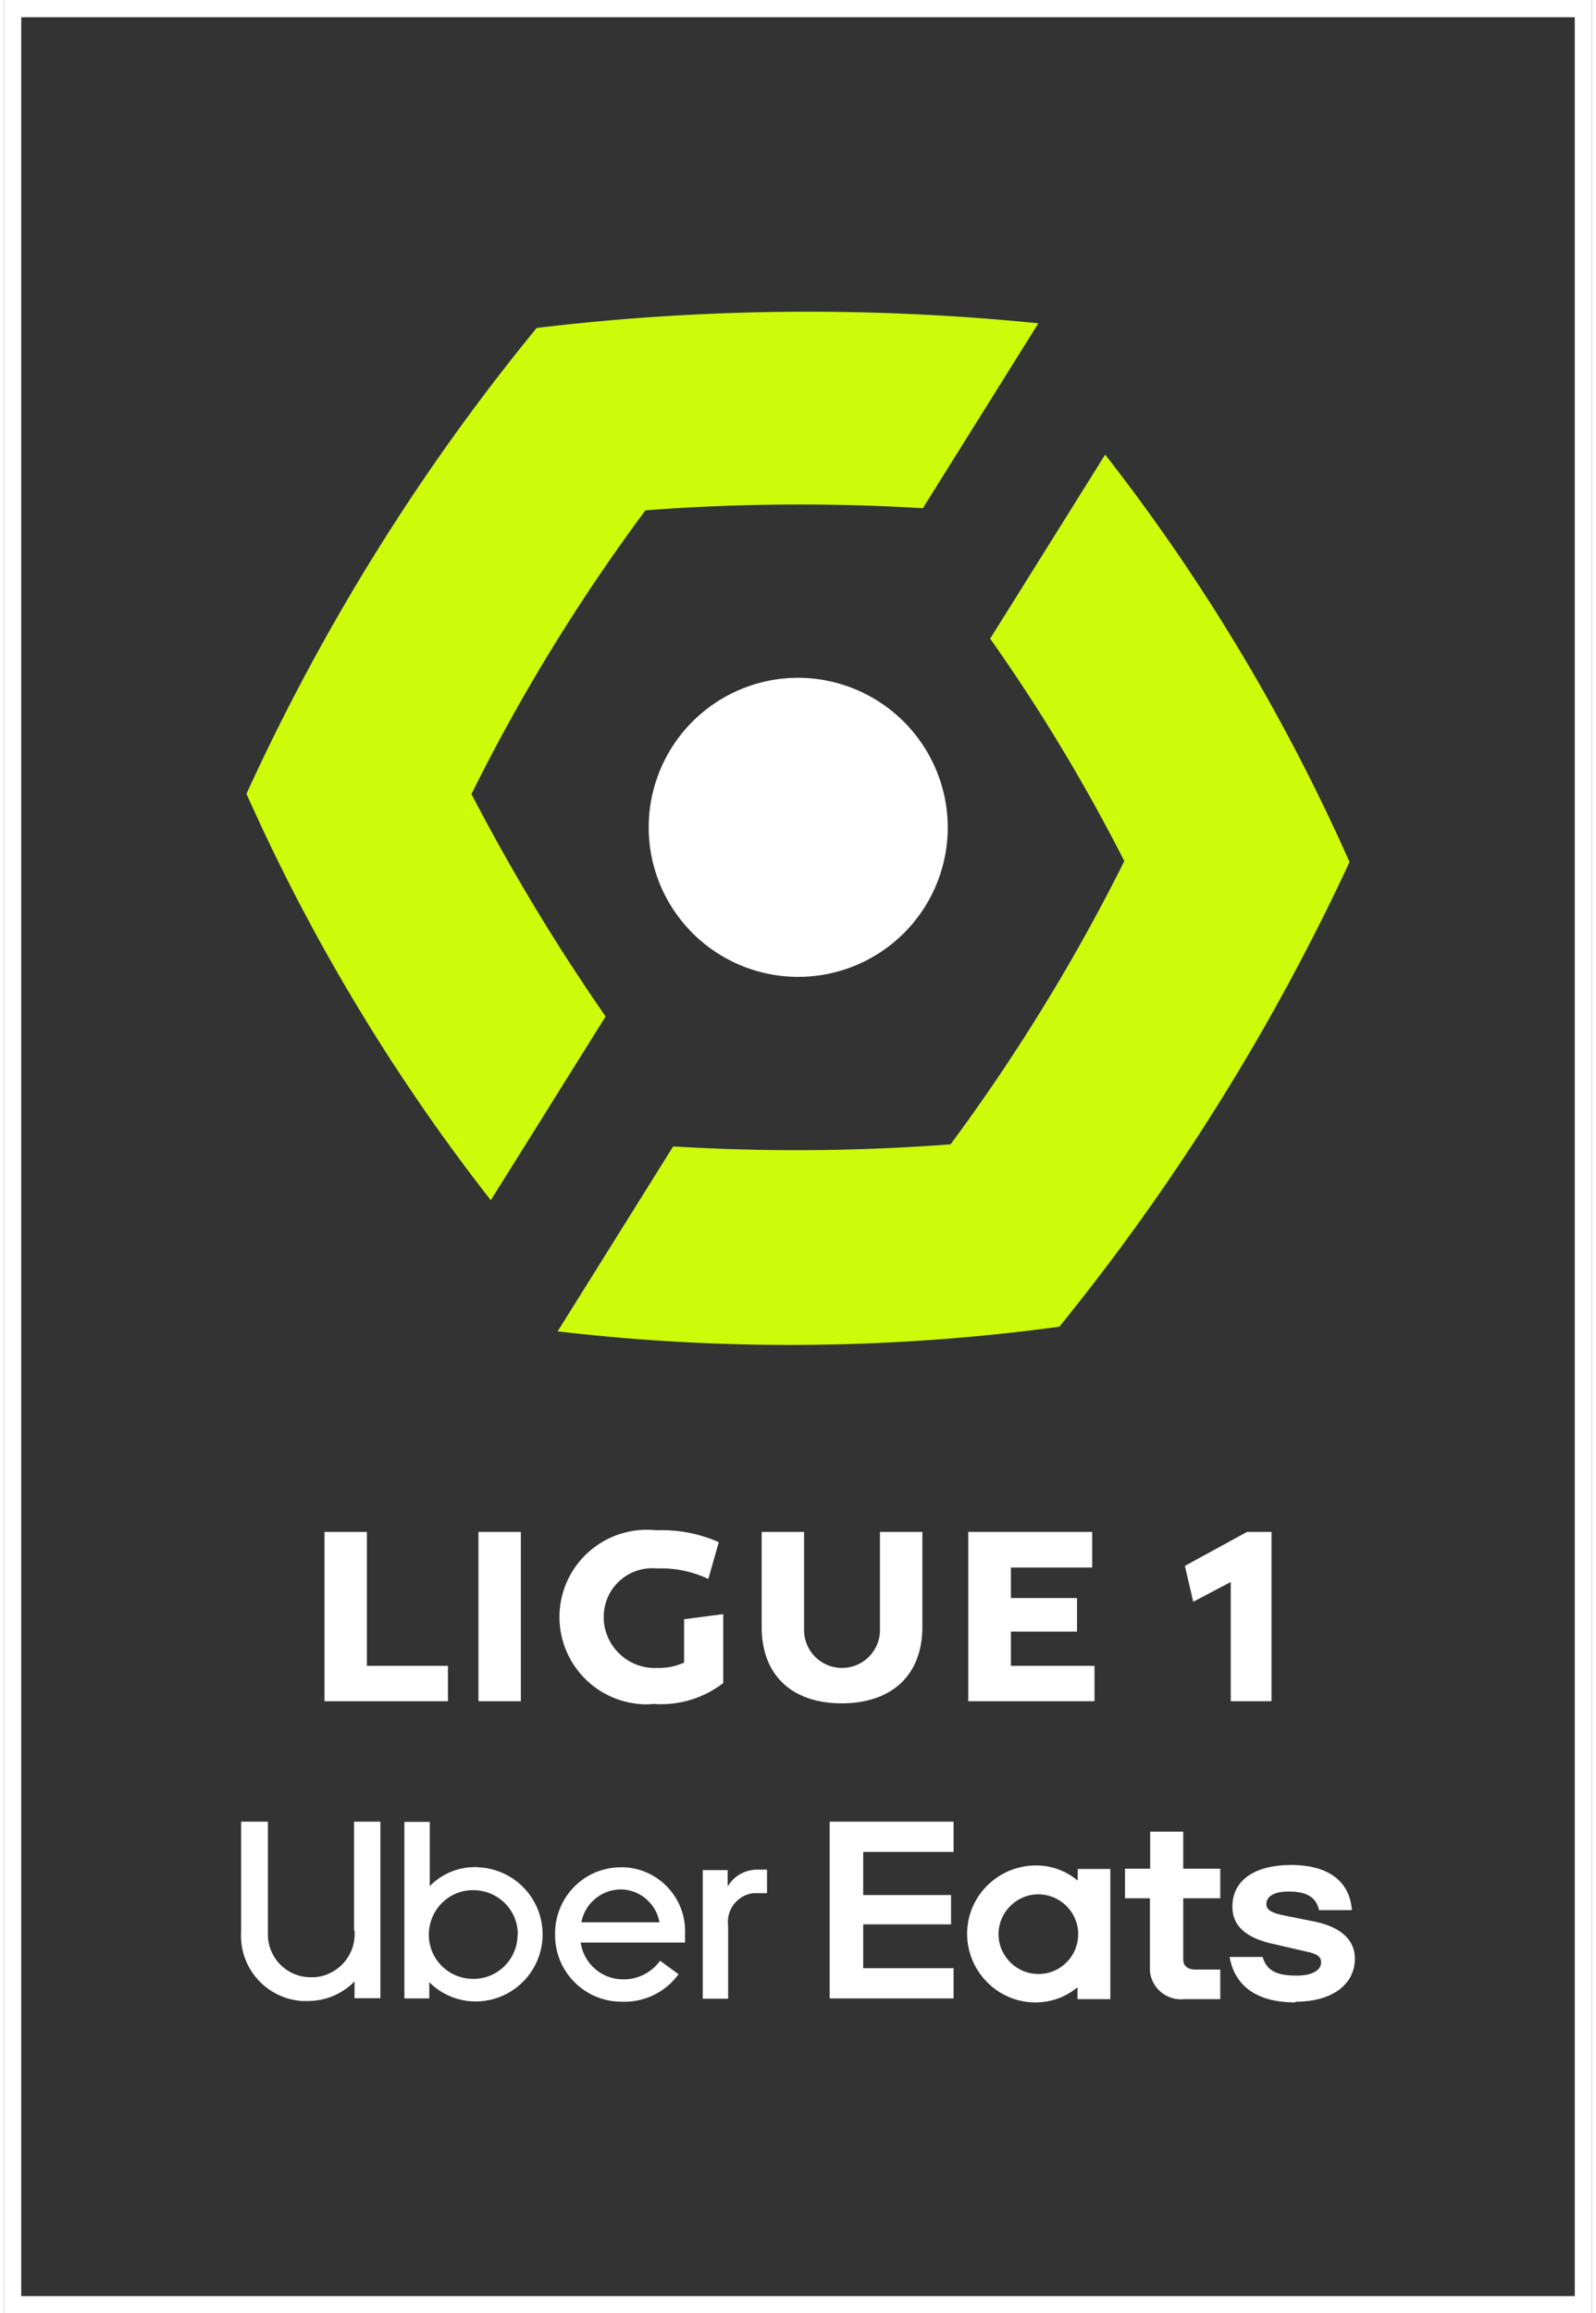 <svg xmlns="http://www.w3.org/2000/svg" width="69" height="100" viewBox="0 0 68.16 99.31">
  <rect x="0" y="0" width="68.16" height="99.31" fill="#333333" stroke="none"/>
  <defs>
    <style>
      .k {fill:#fff}
      .l {fill:#cdfb0a}
    </style>
  </defs>
  <path class="k" d="M68.16 99.31H0V0h68.16v99.31ZM.73.74v97.84h66.7V.74H.73Z"/>
  <path class="k" d="M35.44 78.21h5.32v1.3h-3.88v1.85h3.77v1.26h-3.77v1.88h3.88v1.3h-5.32v-7.58Zm20 7.73c1.63 0 2.55-.78 2.55-1.85 0-.76-.54-1.33-1.68-1.58l-1.2-.24c-.7-.13-.92-.26-.92-.52 0-.34.34-.54.96-.54.67 0 1.17.18 1.3.8h1.41c-.08-1.17-.92-1.94-2.62-1.94-1.48 0-2.51.61-2.51 1.79 0 .82.57 1.35 1.8 1.61l1.34.31c.53.1.67.25.67.47 0 .35-.4.57-1.05.57-.81 0-1.28-.18-1.46-.8h-1.42c.21 1.17 1.07 1.95 2.83 1.95m-3.24-.14h-1.53c-.74.08-1.4-.45-1.48-1.19V81.5h-1.07v-1.27h1.08v-1.59h1.42v1.59h1.59v1.27h-1.59v2.62c0 .3.21.44.53.44h1.06v1.27Zm-6.11-5.59v.5c-.5-.42-1.13-.65-1.79-.65-1.62 0-2.95 1.3-2.96 2.92 0 1.59 1.25 2.9 2.83 2.96h.12c.65 0 1.29-.23 1.79-.65v.51h1.41v-5.59h-1.41Zm-1.67 4.51c-.94.01-1.72-.75-1.73-1.69-.01-.94.75-1.72 1.69-1.73.94-.01 1.72.75 1.73 1.69v.02c0 .93-.74 1.7-1.68 1.71h-.01Z" />
  <path class="k" d="M19.04 71.52h-3.47v-5.75h-1.82v7.27h5.3v-1.52Zm3.14-5.75h-1.82v7.27h1.82v-7.27Zm15.42 4.21a1.63 1.63 0 0 1-3.26 0v-4.21h-1.82v4.07c0 2.16 1.38 3.29 3.44 3.29s3.46-1.13 3.46-3.29v-4.07H37.6v4.21Zm5.62.07h2.84v-1.44h-2.84V67.3h3.49v-1.53h-5.32v7.27h5.42v-1.52h-3.59v-1.47Zm10.14-4.28-2.67 1.46.36 1.54 1.61-.85v5.12h1.75v-7.27h-1.05ZM29.23 83.04c.07-1.51-1.1-2.8-2.61-2.87h-.15c-1.57 0-2.83 1.29-2.82 2.86v.02a2.855 2.855 0 0 0 2.81 2.89h.11c.94.02 1.83-.42 2.38-1.18l-.79-.58c-.37.51-.96.81-1.59.8-.91 0-1.69-.67-1.82-1.58h4.48v-.35Zm-4.45-.51c.15-.81.86-1.4 1.68-1.41.82 0 1.53.6 1.67 1.41h-3.35Zm-9.74.36c.08 1.03-.7 1.93-1.73 2h-.14a1.84 1.84 0 0 1-1.85-1.82V78.21h-1.15v4.74a2.805 2.805 0 0 0 2.63 2.96h.23c.76 0 1.48-.3 2.01-.84v.72h1.11v-7.58h-1.13v4.68Zm5.3-2.73h-.12c-.73 0-1.44.29-1.95.82v-2.76h-1.09v7.58h1.07v-.7c.52.53 1.23.82 1.97.83a2.881 2.881 0 0 0 .12-5.76m1.7 2.89c0 1.05-.85 1.9-1.89 1.9-1.06.01-1.92-.84-1.92-1.89 0-1.06.84-1.92 1.9-1.92s1.92.84 1.92 1.9v.02Zm9.02-2.1v-.67h-1.07v5.52h1.09v-3.13c-.09-.69.4-1.32 1.09-1.4H32.75v-1.01h-.39c-.53-.01-1.02.26-1.29.71m-3.12-7.82c1.05.06 2.09-.26 2.92-.9V69.3l-1.68.22v1.86c-.35.16-.74.24-1.13.23-1.21.07-2.25-.86-2.32-2.07v-.11c-.01-1.15.91-2.09 2.06-2.1.08 0 .17 0 .25.01.75-.03 1.5.13 2.18.45l.45-1.58a6.06 6.06 0 0 0-2.69-.51 3.751 3.751 0 0 0-4.13 3.32 3.751 3.751 0 0 0 3.32 4.13c.25.03.51.03.76 0"/>
  <path class="k" d="M40.51 35.52a6.42 6.42 0 1 1-6.42-6.42 6.44 6.44 0 0 1 6.42 6.42"/>
  <path class="l" d="m47.26 19.53-4.93 7.89c2.15 3.04 4.07 6.23 5.76 9.55a81.885 81.885 0 0 1-7.46 12.16c-3.96.3-7.94.33-11.91.09l-4.96 7.94c7.16.84 14.4.77 21.54-.2a95.59 95.59 0 0 0 12.46-19.95 83.4 83.4 0 0 0-10.49-17.49"/>
  <path class="l" d="M20.07 34.07c2.12-4.27 4.62-8.34 7.46-12.16 3.96-.3 7.95-.33 11.91-.09l4.96-7.94c-7.17-.72-14.39-.66-21.54.2-5 6.1-9.18 12.82-12.46 20a83.377 83.377 0 0 0 10.49 17.45l4.93-7.89a87.366 87.366 0 0 1-5.76-9.55"/>
</svg>

